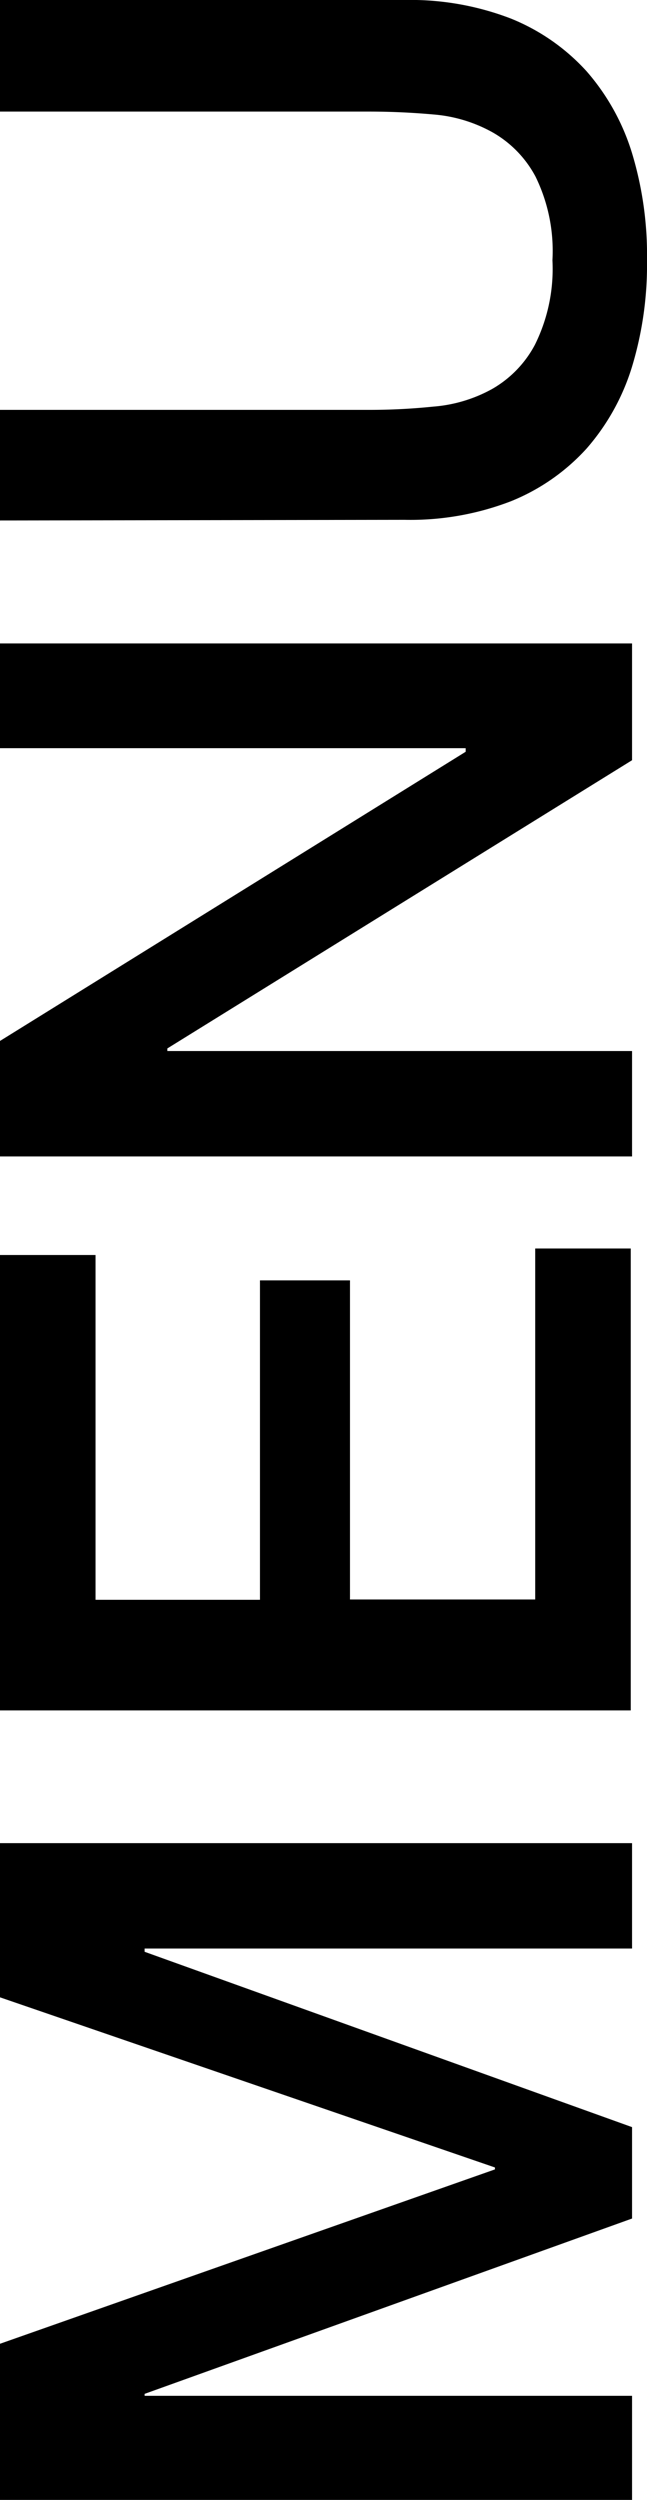 <svg xmlns="http://www.w3.org/2000/svg" viewBox="0 0 19.91 76.85"><title>アセット 5</title><g id="レイヤー_2" data-name="レイヤー 2"><g id="menu"><path d="M0,76.85v-4.8l15.23-5.36v-.06L0,61.4V56.66H19.45V59.9h-15V60l15,5.39v2.81l-15,5.39v.06h15v3.24Z"/><path d="M0,52.58v-14H2.94v10.6H8V39.36h2.77v9.81h5.7V38.38h2.94v14.2Z"/><path d="M0,35.55V32l14.33-8.89V23H0V19.78H19.45v3.59L5.15,32.23v.08h14.3v3.24Z"/><path d="M0,16v-3.4H11.33a19.08,19.08,0,0,0,2-.1,4.45,4.45,0,0,0,1.81-.54,3.4,3.4,0,0,0,1.32-1.36A5.24,5.24,0,0,0,17,8a5.19,5.19,0,0,0-.52-2.57,3.4,3.4,0,0,0-1.32-1.36,4.46,4.46,0,0,0-1.81-.55c-.67-.06-1.33-.09-2-.09H0V0H12.45a8.61,8.61,0,0,1,3.27.57,6.35,6.35,0,0,1,2.33,1.62,6.88,6.88,0,0,1,1.4,2.52A10.81,10.81,0,0,1,19.91,8a10.81,10.81,0,0,1-.46,3.27,6.88,6.88,0,0,1-1.4,2.52,6.35,6.35,0,0,1-2.33,1.62,8.61,8.61,0,0,1-3.27.57Z"/></g></g></svg>